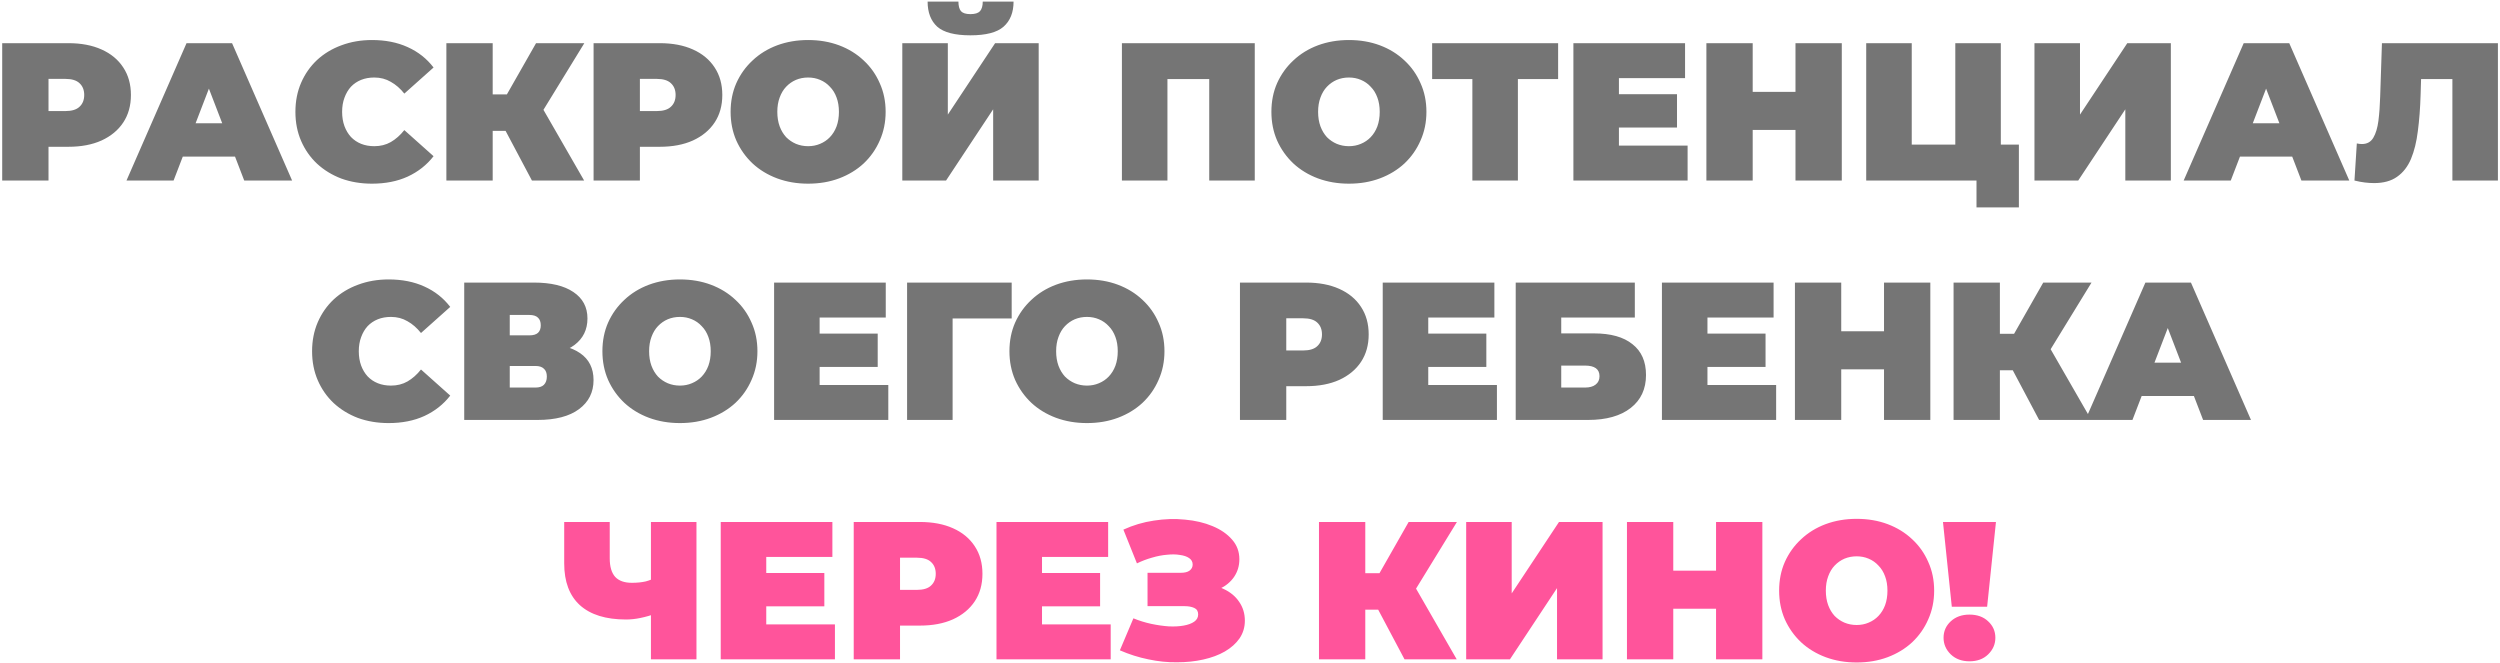 <?xml version="1.0" encoding="UTF-8"?> <svg xmlns="http://www.w3.org/2000/svg" width="637" height="169" viewBox="0 0 637 169" fill="none"> <path d="M0.56 46V11H17.41C20.677 11 23.493 11.533 25.86 12.6C28.26 13.667 30.11 15.2 31.41 17.2C32.71 19.167 33.36 21.5 33.36 24.2C33.36 26.9 32.71 29.233 31.41 31.2C30.11 33.167 28.26 34.7 25.86 35.8C23.493 36.867 20.677 37.4 17.41 37.4H7.11L12.36 32.35V46H0.56ZM12.36 33.65L7.11 28.3H16.66C18.293 28.3 19.493 27.933 20.26 27.2C21.06 26.467 21.46 25.467 21.46 24.2C21.46 22.933 21.06 21.933 20.26 21.2C19.493 20.467 18.293 20.1 16.66 20.1H7.11L12.36 14.75V33.65ZM32.229 46L47.529 11H59.129L74.429 46H62.229L50.929 16.6H55.529L44.229 46H32.229ZM41.329 39.9L44.329 31.4H60.429L63.429 39.9H41.329ZM94.771 46.8C91.971 46.8 89.371 46.367 86.971 45.5C84.605 44.6 82.538 43.333 80.771 41.7C79.038 40.067 77.688 38.133 76.721 35.9C75.755 33.667 75.271 31.2 75.271 28.5C75.271 25.8 75.755 23.333 76.721 21.1C77.688 18.867 79.038 16.933 80.771 15.3C82.538 13.667 84.605 12.417 86.971 11.55C89.371 10.65 91.971 10.2 94.771 10.2C98.205 10.2 101.238 10.8 103.871 12C106.538 13.2 108.738 14.933 110.471 17.2L103.021 23.85C101.988 22.55 100.838 21.55 99.571 20.85C98.338 20.117 96.938 19.75 95.371 19.75C94.138 19.75 93.021 19.95 92.021 20.35C91.021 20.75 90.155 21.333 89.421 22.1C88.721 22.867 88.171 23.8 87.771 24.9C87.371 25.967 87.171 27.167 87.171 28.5C87.171 29.833 87.371 31.05 87.771 32.15C88.171 33.217 88.721 34.133 89.421 34.9C90.155 35.667 91.021 36.25 92.021 36.65C93.021 37.05 94.138 37.25 95.371 37.25C96.938 37.25 98.338 36.9 99.571 36.2C100.838 35.467 101.988 34.45 103.021 33.15L110.471 39.8C108.738 42.033 106.538 43.767 103.871 45C101.238 46.2 98.205 46.8 94.771 46.8ZM135.537 46L126.837 29.6L136.237 24.1L148.837 46H135.537ZM113.737 46V11H125.537V46H113.737ZM122.137 33.35V24.05H135.387V33.35H122.137ZM137.387 29.75L126.537 28.65L136.587 11H148.887L137.387 29.75ZM151.244 46V11H168.094C171.36 11 174.177 11.533 176.544 12.6C178.944 13.667 180.794 15.2 182.094 17.2C183.394 19.167 184.044 21.5 184.044 24.2C184.044 26.9 183.394 29.233 182.094 31.2C180.794 33.167 178.944 34.7 176.544 35.8C174.177 36.867 171.36 37.4 168.094 37.4H157.794L163.044 32.35V46H151.244ZM163.044 33.65L157.794 28.3H167.344C168.977 28.3 170.177 27.933 170.944 27.2C171.744 26.467 172.144 25.467 172.144 24.2C172.144 22.933 171.744 21.933 170.944 21.2C170.177 20.467 168.977 20.1 167.344 20.1H157.794L163.044 14.75V33.65ZM205.909 46.8C203.075 46.8 200.442 46.35 198.009 45.45C195.609 44.55 193.525 43.283 191.759 41.65C189.992 39.983 188.609 38.033 187.609 35.8C186.642 33.567 186.159 31.133 186.159 28.5C186.159 25.833 186.642 23.4 187.609 21.2C188.609 18.967 189.992 17.033 191.759 15.4C193.525 13.733 195.609 12.45 198.009 11.55C200.442 10.65 203.075 10.2 205.909 10.2C208.775 10.2 211.409 10.65 213.809 11.55C216.209 12.45 218.292 13.733 220.059 15.4C221.825 17.033 223.192 18.967 224.159 21.2C225.159 23.4 225.659 25.833 225.659 28.5C225.659 31.133 225.159 33.567 224.159 35.8C223.192 38.033 221.825 39.983 220.059 41.65C218.292 43.283 216.209 44.55 213.809 45.45C211.409 46.35 208.775 46.8 205.909 46.8ZM205.909 37.25C207.009 37.25 208.025 37.05 208.959 36.65C209.925 36.25 210.759 35.683 211.459 34.95C212.192 34.183 212.759 33.267 213.159 32.2C213.559 31.1 213.759 29.867 213.759 28.5C213.759 27.133 213.559 25.917 213.159 24.85C212.759 23.75 212.192 22.833 211.459 22.1C210.759 21.333 209.925 20.75 208.959 20.35C208.025 19.95 207.009 19.75 205.909 19.75C204.809 19.75 203.775 19.95 202.809 20.35C201.875 20.75 201.042 21.333 200.309 22.1C199.609 22.833 199.059 23.75 198.659 24.85C198.259 25.917 198.059 27.133 198.059 28.5C198.059 29.867 198.259 31.1 198.659 32.2C199.059 33.267 199.609 34.183 200.309 34.95C201.042 35.683 201.875 36.25 202.809 36.65C203.775 37.05 204.809 37.25 205.909 37.25ZM229.906 46V11H241.506V29.2L253.556 11H264.656V46H253.056V27.85L241.056 46H229.906ZM247.256 9C243.289 9 240.472 8.267 238.806 6.8C237.172 5.3 236.356 3.167 236.356 0.4H244.206C244.206 1.5 244.422 2.317 244.856 2.85C245.322 3.35 246.122 3.6 247.256 3.6C248.422 3.6 249.239 3.35 249.706 2.85C250.172 2.317 250.406 1.5 250.406 0.4H258.256C258.256 3.167 257.406 5.3 255.706 6.8C254.039 8.267 251.222 9 247.256 9ZM285.863 46V11H319.713V46H308.113V17.65L310.663 20.15H294.913L297.463 17.65V46H285.863ZM343.702 46.8C340.868 46.8 338.235 46.35 335.802 45.45C333.402 44.55 331.318 43.283 329.552 41.65C327.785 39.983 326.402 38.033 325.402 35.8C324.435 33.567 323.952 31.133 323.952 28.5C323.952 25.833 324.435 23.4 325.402 21.2C326.402 18.967 327.785 17.033 329.552 15.4C331.318 13.733 333.402 12.45 335.802 11.55C338.235 10.65 340.868 10.2 343.702 10.2C346.568 10.2 349.202 10.65 351.602 11.55C354.002 12.45 356.085 13.733 357.852 15.4C359.618 17.033 360.985 18.967 361.952 21.2C362.952 23.4 363.452 25.833 363.452 28.5C363.452 31.133 362.952 33.567 361.952 35.8C360.985 38.033 359.618 39.983 357.852 41.65C356.085 43.283 354.002 44.55 351.602 45.45C349.202 46.35 346.568 46.8 343.702 46.8ZM343.702 37.25C344.802 37.25 345.818 37.05 346.752 36.65C347.718 36.25 348.552 35.683 349.252 34.95C349.985 34.183 350.552 33.267 350.952 32.2C351.352 31.1 351.552 29.867 351.552 28.5C351.552 27.133 351.352 25.917 350.952 24.85C350.552 23.75 349.985 22.833 349.252 22.1C348.552 21.333 347.718 20.75 346.752 20.35C345.818 19.95 344.802 19.75 343.702 19.75C342.602 19.75 341.568 19.95 340.602 20.35C339.668 20.75 338.835 21.333 338.102 22.1C337.402 22.833 336.852 23.75 336.452 24.85C336.052 25.917 335.852 27.133 335.852 28.5C335.852 29.867 336.052 31.1 336.452 32.2C336.852 33.267 337.402 34.183 338.102 34.95C338.835 35.683 339.668 36.25 340.602 36.65C341.568 37.05 342.602 37.25 343.702 37.25ZM375.16 46V17.6L377.71 20.15H364.91V11H397.01V20.15H384.21L386.76 17.6V46H375.16ZM411.702 24H427.302V32.5H411.702V24ZM412.502 37.1H430.002V46H400.902V11H429.352V19.9H412.502V37.1ZM457.488 11H469.288V46H457.488V11ZM446.588 46H434.788V11H446.588V46ZM458.288 33.1H445.788V23.4H458.288V33.1ZM475.511 46V11H487.111V36.85H498.211V11H509.811V46H475.511ZM503.611 52.85V43.45L506.061 46H498.211V36.85H514.411V52.85H503.611ZM518.382 46V11H529.982V29.2L542.032 11H553.132V46H541.532V27.85L529.532 46H518.382ZM556.399 46L571.699 11H583.299L598.599 46H586.399L575.099 16.6H579.699L568.399 46H556.399ZM565.499 39.9L568.499 31.4H584.599L587.599 39.9H565.499ZM604.918 46.65C604.184 46.65 603.401 46.6 602.568 46.5C601.734 46.4 600.851 46.233 599.918 46L600.518 36.55C600.984 36.65 601.418 36.7 601.818 36.7C603.118 36.7 604.084 36.167 604.718 35.1C605.351 34.033 605.784 32.6 606.018 30.8C606.251 28.967 606.401 26.917 606.468 24.65L606.918 11H636.468V46H624.868V17.65L627.418 20.15H614.668L616.968 17.5L616.768 24.2C616.668 27.567 616.434 30.633 616.068 33.4C615.734 36.133 615.151 38.5 614.318 40.5C613.484 42.467 612.301 43.983 610.768 45.05C609.268 46.117 607.318 46.65 604.918 46.65ZM99.019 107.8C96.219 107.8 93.619 107.367 91.219 106.5C88.853 105.6 86.786 104.333 85.019 102.7C83.286 101.067 81.936 99.133 80.969 96.9C80.003 94.667 79.519 92.2 79.519 89.5C79.519 86.8 80.003 84.333 80.969 82.1C81.936 79.867 83.286 77.933 85.019 76.3C86.786 74.667 88.853 73.417 91.219 72.55C93.619 71.65 96.219 71.2 99.019 71.2C102.453 71.2 105.486 71.8 108.119 73C110.786 74.2 112.986 75.933 114.719 78.2L107.269 84.85C106.236 83.55 105.086 82.55 103.819 81.85C102.586 81.117 101.186 80.75 99.619 80.75C98.386 80.75 97.269 80.95 96.269 81.35C95.269 81.75 94.403 82.333 93.669 83.1C92.969 83.867 92.419 84.8 92.019 85.9C91.619 86.967 91.419 88.167 91.419 89.5C91.419 90.833 91.619 92.05 92.019 93.15C92.419 94.217 92.969 95.133 93.669 95.9C94.403 96.667 95.269 97.25 96.269 97.65C97.269 98.05 98.386 98.25 99.619 98.25C101.186 98.25 102.586 97.9 103.819 97.2C105.086 96.467 106.236 95.45 107.269 94.15L114.719 100.8C112.986 103.033 110.786 104.767 108.119 106C105.486 107.2 102.453 107.8 99.019 107.8ZM118.285 107V72H136.035C140.368 72 143.718 72.8 146.085 74.4C148.485 76 149.685 78.25 149.685 81.15C149.685 83.983 148.585 86.233 146.385 87.9C144.185 89.533 141.218 90.35 137.485 90.35L138.485 87.65C142.451 87.65 145.568 88.433 147.835 90C150.101 91.567 151.235 93.85 151.235 96.85C151.235 99.95 150.001 102.417 147.535 104.25C145.068 106.083 141.551 107 136.985 107H118.285ZM129.885 98.75H136.435C137.401 98.75 138.118 98.517 138.585 98.05C139.085 97.55 139.335 96.85 139.335 95.95C139.335 95.05 139.085 94.383 138.585 93.95C138.118 93.483 137.401 93.25 136.435 93.25H129.885V98.75ZM129.885 85.45H134.885C135.885 85.45 136.618 85.233 137.085 84.8C137.551 84.367 137.785 83.733 137.785 82.9C137.785 82.033 137.551 81.383 137.085 80.95C136.618 80.483 135.885 80.25 134.885 80.25H129.885V85.45ZM173.243 107.8C170.409 107.8 167.776 107.35 165.343 106.45C162.943 105.55 160.859 104.283 159.093 102.65C157.326 100.983 155.943 99.033 154.943 96.8C153.976 94.567 153.493 92.133 153.493 89.5C153.493 86.833 153.976 84.4 154.943 82.2C155.943 79.967 157.326 78.033 159.093 76.4C160.859 74.733 162.943 73.45 165.343 72.55C167.776 71.65 170.409 71.2 173.243 71.2C176.109 71.2 178.743 71.65 181.143 72.55C183.543 73.45 185.626 74.733 187.393 76.4C189.159 78.033 190.526 79.967 191.493 82.2C192.493 84.4 192.993 86.833 192.993 89.5C192.993 92.133 192.493 94.567 191.493 96.8C190.526 99.033 189.159 100.983 187.393 102.65C185.626 104.283 183.543 105.55 181.143 106.45C178.743 107.35 176.109 107.8 173.243 107.8ZM173.243 98.25C174.343 98.25 175.359 98.05 176.293 97.65C177.259 97.25 178.093 96.683 178.793 95.95C179.526 95.183 180.093 94.267 180.493 93.2C180.893 92.1 181.093 90.867 181.093 89.5C181.093 88.133 180.893 86.917 180.493 85.85C180.093 84.75 179.526 83.833 178.793 83.1C178.093 82.333 177.259 81.75 176.293 81.35C175.359 80.95 174.343 80.75 173.243 80.75C172.143 80.75 171.109 80.95 170.143 81.35C169.209 81.75 168.376 82.333 167.643 83.1C166.943 83.833 166.393 84.75 165.993 85.85C165.593 86.917 165.393 88.133 165.393 89.5C165.393 90.867 165.593 92.1 165.993 93.2C166.393 94.267 166.943 95.183 167.643 95.95C168.376 96.683 169.209 97.25 170.143 97.65C171.109 98.05 172.143 98.25 173.243 98.25ZM208.04 85H223.64V93.5H208.04V85ZM208.84 98.1H226.34V107H197.24V72H225.69V80.9H208.84V98.1ZM231.126 107V72H257.776V81.15H240.176L242.726 78.6V107H231.126ZM276.954 107.8C274.12 107.8 271.487 107.35 269.054 106.45C266.654 105.55 264.57 104.283 262.804 102.65C261.037 100.983 259.654 99.033 258.654 96.8C257.687 94.567 257.204 92.133 257.204 89.5C257.204 86.833 257.687 84.4 258.654 82.2C259.654 79.967 261.037 78.033 262.804 76.4C264.57 74.733 266.654 73.45 269.054 72.55C271.487 71.65 274.12 71.2 276.954 71.2C279.82 71.2 282.454 71.65 284.854 72.55C287.254 73.45 289.337 74.733 291.104 76.4C292.87 78.033 294.237 79.967 295.204 82.2C296.204 84.4 296.704 86.833 296.704 89.5C296.704 92.133 296.204 94.567 295.204 96.8C294.237 99.033 292.87 100.983 291.104 102.65C289.337 104.283 287.254 105.55 284.854 106.45C282.454 107.35 279.82 107.8 276.954 107.8ZM276.954 98.25C278.054 98.25 279.07 98.05 280.004 97.65C280.97 97.25 281.804 96.683 282.504 95.95C283.237 95.183 283.804 94.267 284.204 93.2C284.604 92.1 284.804 90.867 284.804 89.5C284.804 88.133 284.604 86.917 284.204 85.85C283.804 84.75 283.237 83.833 282.504 83.1C281.804 82.333 280.97 81.75 280.004 81.35C279.07 80.95 278.054 80.75 276.954 80.75C275.854 80.75 274.82 80.95 273.854 81.35C272.92 81.75 272.087 82.333 271.354 83.1C270.654 83.833 270.104 84.75 269.704 85.85C269.304 86.917 269.104 88.133 269.104 89.5C269.104 90.867 269.304 92.1 269.704 93.2C270.104 94.267 270.654 95.183 271.354 95.95C272.087 96.683 272.92 97.25 273.854 97.65C274.82 98.05 275.854 98.25 276.954 98.25ZM315.941 107V72H332.791C336.057 72 338.874 72.533 341.241 73.6C343.641 74.667 345.491 76.2 346.791 78.2C348.091 80.167 348.741 82.5 348.741 85.2C348.741 87.9 348.091 90.233 346.791 92.2C345.491 94.167 343.641 95.7 341.241 96.8C338.874 97.867 336.057 98.4 332.791 98.4H322.491L327.741 93.35V107H315.941ZM327.741 94.65L322.491 89.3H332.041C333.674 89.3 334.874 88.933 335.641 88.2C336.441 87.467 336.841 86.467 336.841 85.2C336.841 83.933 336.441 82.933 335.641 82.2C334.874 81.467 333.674 81.1 332.041 81.1H322.491L327.741 75.75V94.65ZM363.118 85H378.718V93.5H363.118V85ZM363.918 98.1H381.418V107H352.318V72H380.768V80.9H363.918V98.1ZM386.204 107V72H416.554V80.9H397.804V84.95H406.154C410.421 84.95 413.688 85.867 415.954 87.7C418.254 89.5 419.404 92.117 419.404 95.55C419.404 99.117 418.104 101.917 415.504 103.95C412.904 105.983 409.288 107 404.654 107H386.204ZM397.804 98.75H403.854C405.021 98.75 405.921 98.5 406.554 98C407.221 97.5 407.554 96.783 407.554 95.85C407.554 94.05 406.321 93.15 403.854 93.15H397.804V98.75ZM434.26 85H449.86V93.5H434.26V85ZM435.06 98.1H452.56V107H423.46V72H451.91V80.9H435.06V98.1ZM480.047 72H491.847V107H480.047V72ZM469.147 107H457.347V72H469.147V107ZM480.847 94.1H468.347V84.4H480.847V94.1ZM519.57 107L510.87 90.6L520.27 85.1L532.87 107H519.57ZM497.77 107V72H509.57V107H497.77ZM506.17 94.35V85.05H519.42V94.35H506.17ZM521.42 90.75L510.57 89.65L520.62 72H532.92L521.42 90.75ZM531.35 107L546.65 72H558.25L573.55 107H561.35L550.05 77.6H554.65L543.35 107H531.35ZM540.45 100.9L543.45 92.4H559.55L562.55 100.9H540.45Z" fill="#757575"></path> <path d="M167.409 156.25C165.909 156.783 164.509 157.183 163.209 157.45C161.942 157.717 160.709 157.85 159.509 157.85C154.375 157.85 150.459 156.633 147.759 154.2C145.092 151.767 143.759 148.217 143.759 143.55V133H155.359V142.25C155.359 144.383 155.825 145.967 156.759 147C157.692 148 159.109 148.5 161.009 148.5C162.309 148.5 163.475 148.383 164.509 148.15C165.542 147.883 166.409 147.517 167.109 147.05L167.409 156.25ZM165.859 168V133H177.459V168H165.859ZM194.441 146H210.041V154.5H194.441V146ZM195.241 159.1H212.741V168H183.641V133H212.091V141.9H195.241V159.1ZM217.528 168V133H234.378C237.644 133 240.461 133.533 242.828 134.6C245.228 135.667 247.078 137.2 248.378 139.2C249.678 141.167 250.328 143.5 250.328 146.2C250.328 148.9 249.678 151.233 248.378 153.2C247.078 155.167 245.228 156.7 242.828 157.8C240.461 158.867 237.644 159.4 234.378 159.4H224.078L229.328 154.35V168H217.528ZM229.328 155.65L224.078 150.3H233.628C235.261 150.3 236.461 149.933 237.228 149.2C238.028 148.467 238.428 147.467 238.428 146.2C238.428 144.933 238.028 143.933 237.228 143.2C236.461 142.467 235.261 142.1 233.628 142.1H224.078L229.328 136.75V155.65ZM264.705 146H280.305V154.5H264.705V146ZM265.505 159.1H283.005V168H253.905V133H282.355V141.9H265.505V159.1ZM285.341 165.7L288.791 157.55C290.258 158.15 291.758 158.617 293.291 158.95C294.858 159.283 296.358 159.5 297.791 159.6C299.225 159.667 300.491 159.6 301.591 159.4C302.725 159.2 303.625 158.867 304.291 158.4C304.958 157.933 305.291 157.317 305.291 156.55C305.291 155.75 304.958 155.2 304.291 154.9C303.625 154.6 302.808 154.45 301.841 154.45H292.391V145.95H300.841C301.841 145.95 302.591 145.767 303.091 145.4C303.625 145 303.891 144.483 303.891 143.85C303.891 143.15 303.591 142.6 302.991 142.2C302.425 141.8 301.641 141.533 300.641 141.4C299.675 141.233 298.575 141.217 297.341 141.35C296.108 141.45 294.825 141.7 293.491 142.1C292.191 142.467 290.925 142.95 289.691 143.55L286.241 134.95C288.708 133.817 291.291 133.05 293.991 132.65C296.725 132.217 299.375 132.133 301.941 132.4C304.541 132.633 306.875 133.183 308.941 134.05C311.041 134.917 312.708 136.067 313.941 137.5C315.175 138.9 315.791 140.567 315.791 142.5C315.791 144.167 315.341 145.667 314.441 147C313.541 148.3 312.308 149.317 310.741 150.05C309.208 150.783 307.458 151.15 305.491 151.15L305.741 148.8C308.041 148.8 310.041 149.217 311.741 150.05C313.475 150.85 314.808 151.95 315.741 153.35C316.708 154.75 317.191 156.35 317.191 158.15C317.191 159.817 316.741 161.317 315.841 162.65C314.941 163.95 313.691 165.067 312.091 166C310.525 166.9 308.691 167.583 306.591 168.05C304.525 168.517 302.291 168.75 299.891 168.75C297.525 168.783 295.091 168.533 292.591 168C290.125 167.5 287.708 166.733 285.341 165.7ZM357.875 168L349.175 151.6L358.575 146.1L371.175 168H357.875ZM336.075 168V133H347.875V168H336.075ZM344.475 155.35V146.05H357.725V155.35H344.475ZM359.725 151.75L348.875 150.65L358.925 133H371.225L359.725 151.75ZM373.582 168V133H385.182V151.2L397.232 133H408.332V168H396.732V149.85L384.732 168H373.582ZM437.249 133H449.049V168H437.249V133ZM426.349 168H414.549V133H426.349V168ZM438.049 155.1H425.549V145.4H438.049V155.1ZM473.072 168.8C470.239 168.8 467.605 168.35 465.172 167.45C462.772 166.55 460.689 165.283 458.922 163.65C457.155 161.983 455.772 160.033 454.772 157.8C453.805 155.567 453.322 153.133 453.322 150.5C453.322 147.833 453.805 145.4 454.772 143.2C455.772 140.967 457.155 139.033 458.922 137.4C460.689 135.733 462.772 134.45 465.172 133.55C467.605 132.65 470.239 132.2 473.072 132.2C475.939 132.2 478.572 132.65 480.972 133.55C483.372 134.45 485.455 135.733 487.222 137.4C488.989 139.033 490.355 140.967 491.322 143.2C492.322 145.4 492.822 147.833 492.822 150.5C492.822 153.133 492.322 155.567 491.322 157.8C490.355 160.033 488.989 161.983 487.222 163.65C485.455 165.283 483.372 166.55 480.972 167.45C478.572 168.35 475.939 168.8 473.072 168.8ZM473.072 159.25C474.172 159.25 475.189 159.05 476.122 158.65C477.089 158.25 477.922 157.683 478.622 156.95C479.355 156.183 479.922 155.267 480.322 154.2C480.722 153.1 480.922 151.867 480.922 150.5C480.922 149.133 480.722 147.917 480.322 146.85C479.922 145.75 479.355 144.833 478.622 144.1C477.922 143.333 477.089 142.75 476.122 142.35C475.189 141.95 474.172 141.75 473.072 141.75C471.972 141.75 470.939 141.95 469.972 142.35C469.039 142.75 468.205 143.333 467.472 144.1C466.772 144.833 466.222 145.75 465.822 146.85C465.422 147.917 465.222 149.133 465.222 150.5C465.222 151.867 465.422 153.1 465.822 154.2C466.222 155.267 466.772 156.183 467.472 156.95C468.205 157.683 469.039 158.25 469.972 158.65C470.939 159.05 471.972 159.25 473.072 159.25ZM497.319 154.6L495.069 133H508.569L506.319 154.6H497.319ZM501.819 168.5C499.885 168.5 498.302 167.917 497.069 166.75C495.835 165.55 495.219 164.133 495.219 162.5C495.219 160.833 495.835 159.433 497.069 158.3C498.302 157.167 499.885 156.6 501.819 156.6C503.785 156.6 505.369 157.167 506.569 158.3C507.802 159.433 508.419 160.833 508.419 162.5C508.419 164.133 507.802 165.55 506.569 166.75C505.369 167.917 503.785 168.5 501.819 168.5Z" fill="#FF549B"></path> </svg> 